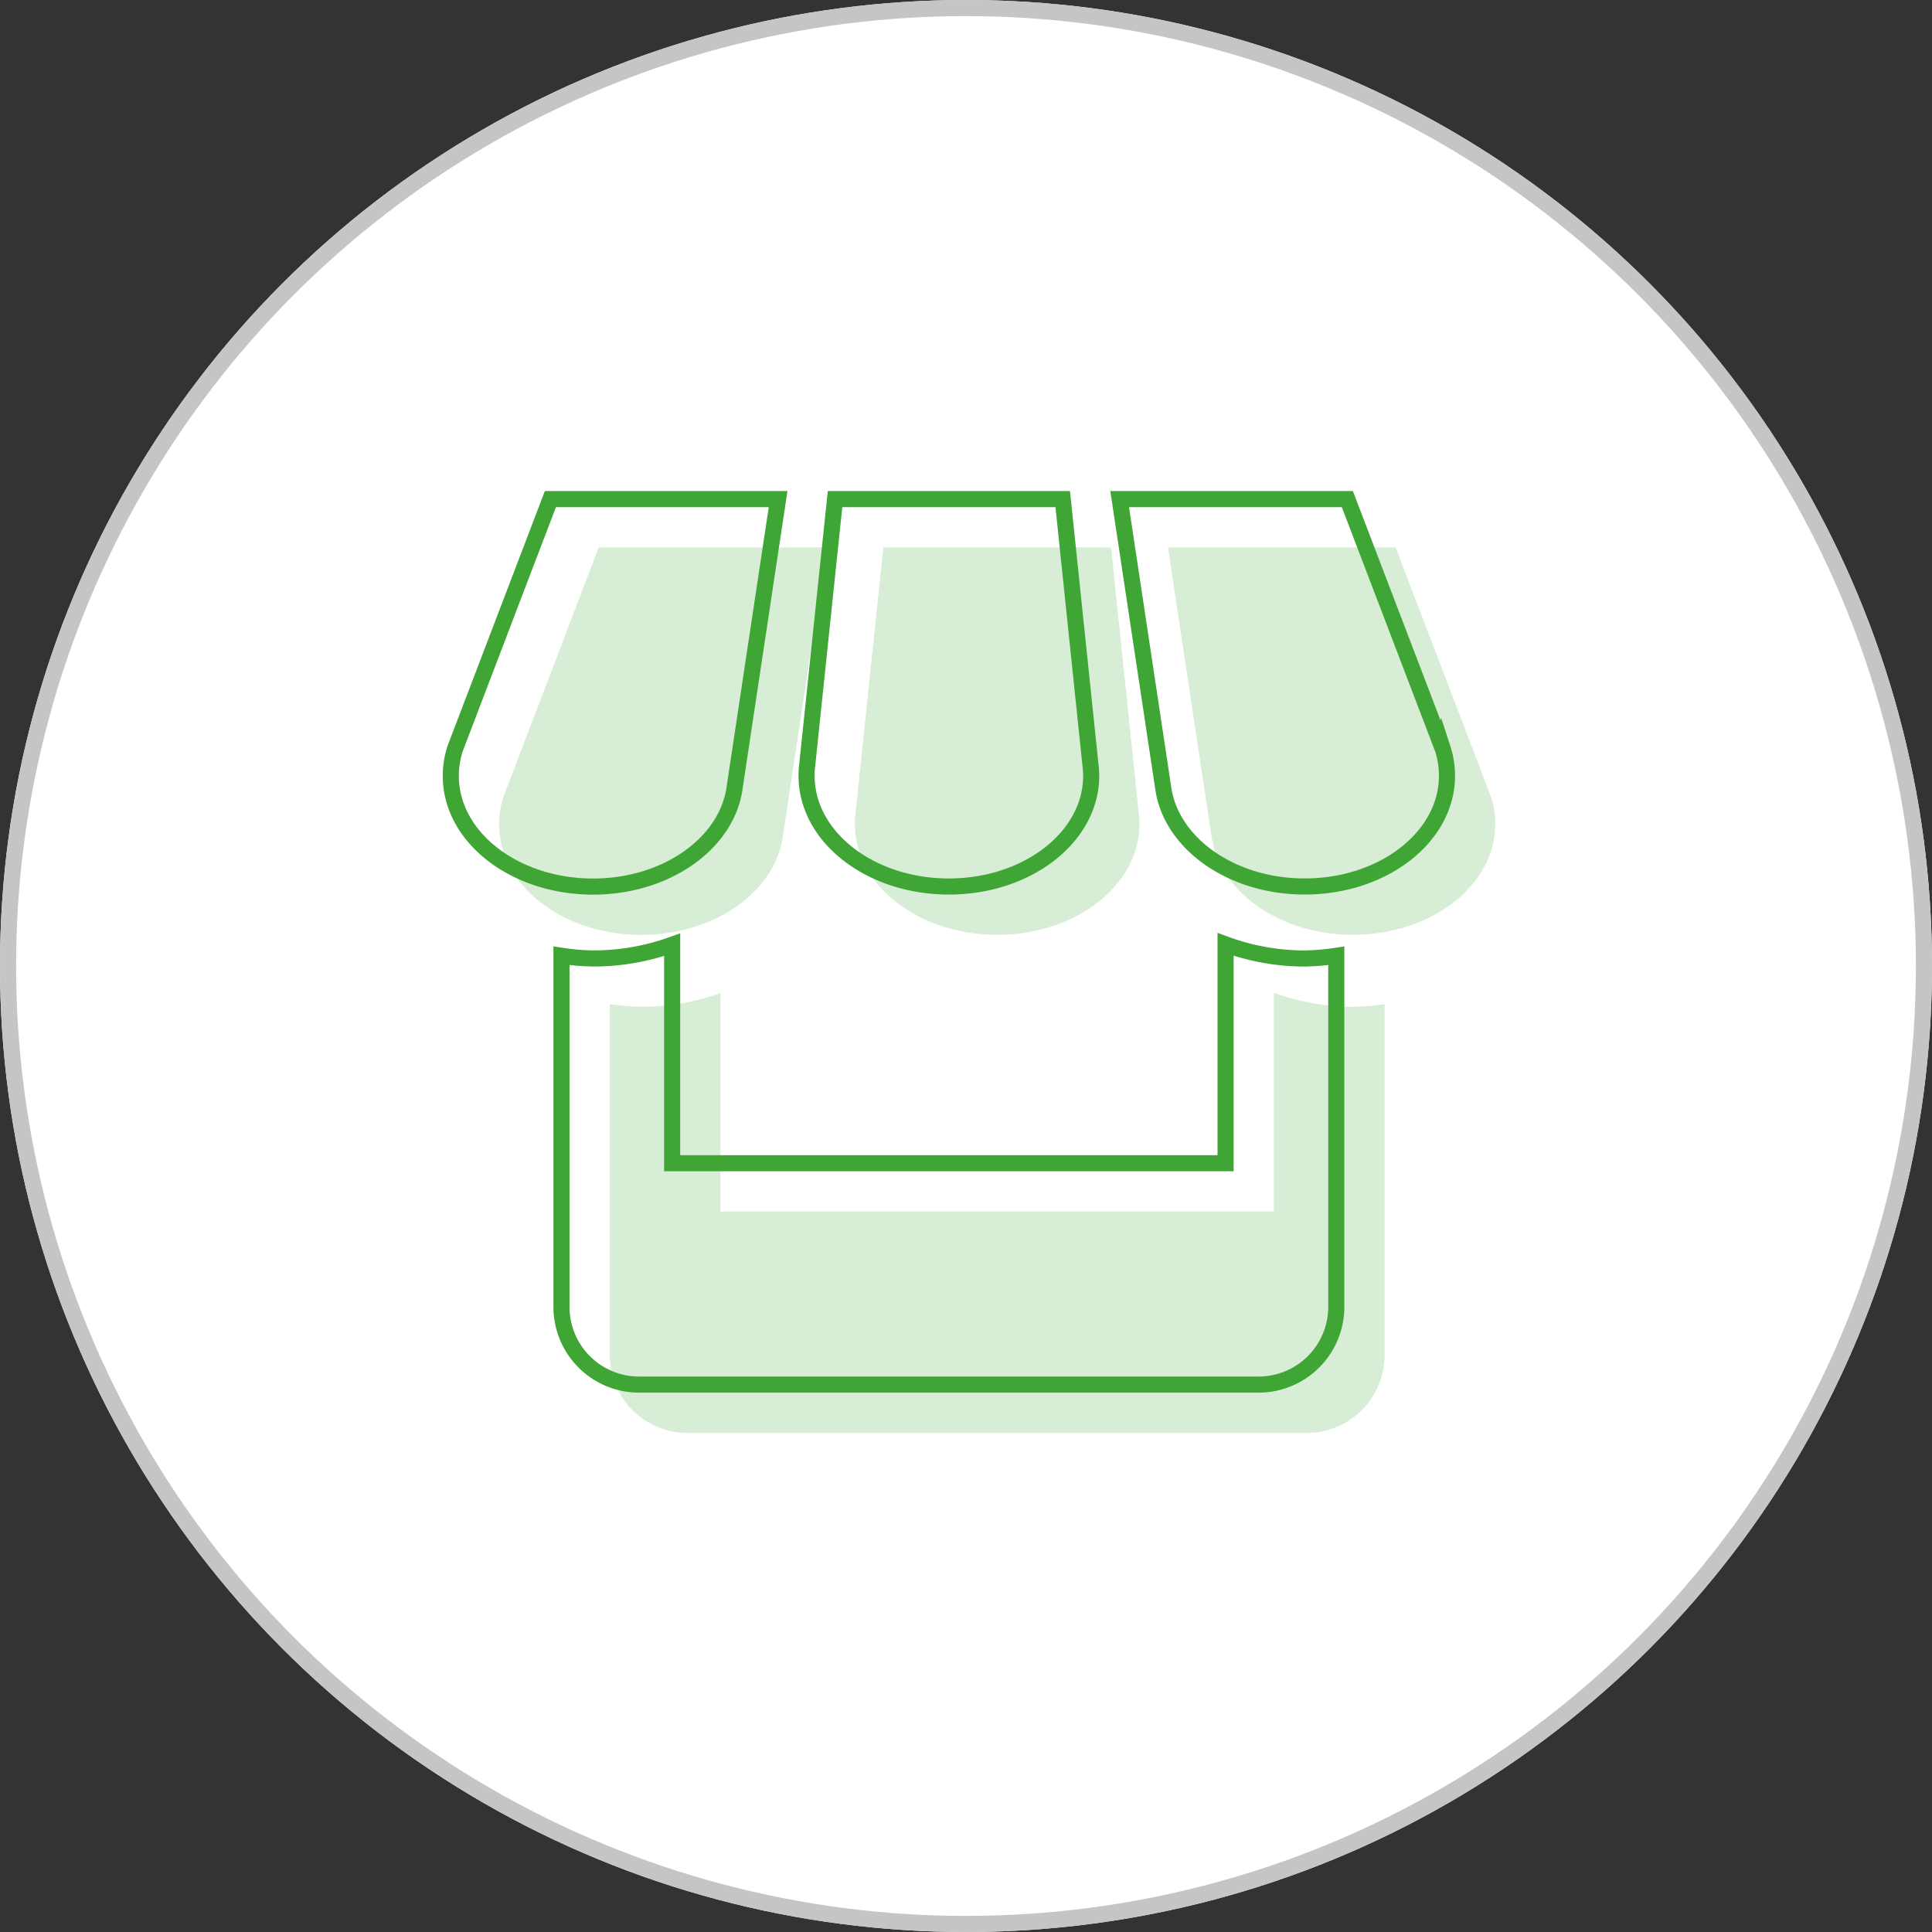 <svg xmlns="http://www.w3.org/2000/svg" width="120" height="120" viewBox="0 0 120 120">
  <rect x="0" y="0" width="120" height="120" fill="#333333" stroke="none"/>
  <g id="Group_10709" data-name="Group 10709" transform="translate(14852 4169)">
    <g id="Ellipse_325" data-name="Ellipse 325" transform="translate(-14852 -4169)" fill="#fff" stroke="#c6c5c5" stroke-width="1">
      <circle cx="60" cy="60" r="60" stroke="none"/>
      <circle cx="60" cy="60" r="59.5" fill="none"/>
    </g>
    <rect id="Rectangle_4255" data-name="Rectangle 4255" width="71" height="71" transform="translate(-14827 -4144)" fill="none"/>
    <g id="Group_9753" data-name="Group 9753" transform="translate(-15795.063 -5669.167)">
      <g id="Group_9411" data-name="Group 9411" transform="translate(142.965 1239.503)">
        <path id="Icon_metro-shop" data-name="Icon metro-shop" d="M21.723,22.674,24.443,4.627H10.3L4.392,20.1a5.422,5.422,0,0,0-.278,1.719c0,3.8,3.953,6.875,8.838,6.875,4.5,0,8.226-2.626,8.772-6.016ZM35.051,28.69c4.881,0,8.838-3.08,8.838-6.875,0-.141-.01-.282-.017-.416L42.122,4.627H27.98L26.226,21.385c-.007.141-.014.282-.014.43,0,3.8,3.957,6.875,8.838,6.875Zm17.187,3.6V45.877H17.863V32.306a14.464,14.464,0,0,1-4.912.853,14.173,14.173,0,0,1-1.963-.168V54.815a4.823,4.823,0,0,0,4.806,4.812H54.3a4.829,4.829,0,0,0,4.813-4.812V32.993a14.769,14.769,0,0,1-1.963.168A14.285,14.285,0,0,1,52.238,32.285ZM65.713,20.1,59.8,4.627H45.659l2.716,18.019c.529,3.4,4.252,6.043,8.776,6.043,4.881,0,8.838-3.08,8.838-6.875a5.521,5.521,0,0,0-.275-1.719Z" transform="translate(826.984 290.037)" fill="#3fa535" opacity="0.2"/>
        <path id="Icon_metro-shop-2" data-name="Icon metro-shop" d="M21.723,22.674,24.443,4.627H10.3L4.392,20.1a5.422,5.422,0,0,0-.278,1.719c0,3.8,3.953,6.875,8.838,6.875,4.5,0,8.226-2.626,8.772-6.016ZM35.051,28.69c4.881,0,8.838-3.08,8.838-6.875,0-.141-.01-.282-.017-.416L42.122,4.627H27.98L26.226,21.385c-.007.141-.014.282-.014.43,0,3.8,3.957,6.875,8.838,6.875Zm17.187,3.6V45.877H17.863V32.306a14.464,14.464,0,0,1-4.912.853,14.173,14.173,0,0,1-1.963-.168V54.815a4.823,4.823,0,0,0,4.806,4.812H54.3a4.829,4.829,0,0,0,4.813-4.812V32.993a14.769,14.769,0,0,1-1.963.168A14.285,14.285,0,0,1,52.238,32.285ZM65.713,20.1,59.8,4.627H45.659l2.716,18.019c.529,3.4,4.252,6.043,8.776,6.043,4.881,0,8.838-3.08,8.838-6.875a5.521,5.521,0,0,0-.275-1.719Z" transform="translate(823.984 287.037)" fill="none" stroke="#3fa535" stroke-width="1"/>
      </g>
    </g>
  </g>
</svg>
